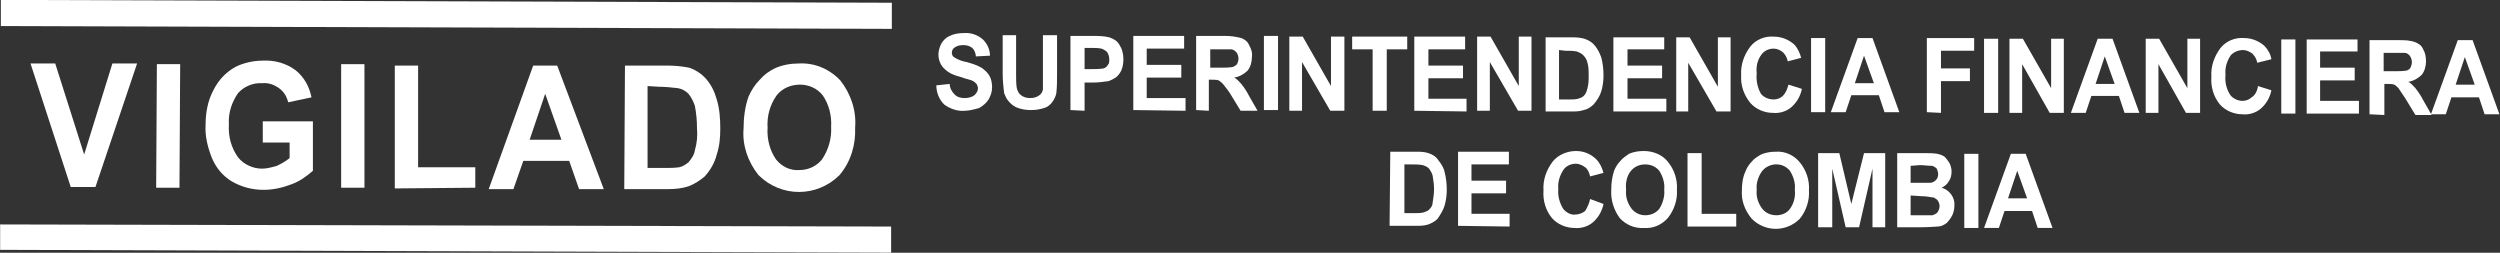 <?xml version="1.0" encoding="utf-8"?>
<!-- Generator: Adobe Illustrator 26.0.3, SVG Export Plug-In . SVG Version: 6.00 Build 0)  -->
<!DOCTYPE svg PUBLIC "-//W3C//DTD SVG 1.1//EN" "http://www.w3.org/Graphics/SVG/1.1/DTD/svg11.dtd">
<svg version="1.1" id="Layer_1" xmlns:x="http://ns.adobe.com/Extensibility/1.0/" xmlns:i="http://ns.adobe.com/AdobeIllustrator/10.0/" xmlns:graph="http://ns.adobe.com/Graphs/1.0/"
	 xmlns="http://www.w3.org/2000/svg" xmlns:xlink="http://www.w3.org/1999/xlink" x="0px" y="0px" viewBox="0 0 354.1 35.8"
	 style="enable-background:new 0 0 354.1 35.8;" xml:space="preserve">
<rect x="0" y="0" width="354.1" height="35.8" fill="#333333" stroke="none"/>
<style type="text/css">
	.st0{fill-rule:evenodd;clip-rule:evenodd;fill:#FFFFFF;}
</style>
<g id="Group_4" transform="translate(-1.08 -4.012)">
	<path id="Path_173" class="st0" d="M133.7,16.1l1.9-0.2c0,0.6,0.3,1.1,0.7,1.5c0.4,0.4,0.9,0.5,1.4,0.5c0.5,0,1-0.1,1.4-0.4
		c0.3-0.3,0.5-0.6,0.5-1c0-0.2-0.1-0.4-0.2-0.6c-0.2-0.2-0.4-0.4-0.7-0.5c-0.2-0.1-0.8-0.2-1.6-0.5c-0.8-0.2-1.6-0.5-2.2-1.1
		c-0.6-0.5-0.9-1.3-0.9-2.1c0-0.5,0.2-1.1,0.4-1.5c0.3-0.5,0.7-0.9,1.2-1.1c0.6-0.3,1.3-0.4,1.9-0.4c1-0.1,2,0.2,2.8,0.9
		c0.6,0.6,1,1.4,1,2.3l-2,0.1c0-0.4-0.2-0.9-0.5-1.2c-0.4-0.3-0.8-0.4-1.3-0.4c-0.5,0-0.9,0.1-1.3,0.4c-0.2,0.2-0.3,0.4-0.3,0.7
		c0,0.2,0.1,0.5,0.3,0.6c0.6,0.4,1.2,0.6,1.8,0.7c0.7,0.2,1.4,0.4,2.1,0.8c0.4,0.3,0.8,0.6,1.1,1.1c0.3,0.5,0.4,1.1,0.4,1.7
		c0,0.6-0.2,1.2-0.5,1.7c-0.3,0.5-0.8,0.9-1.3,1.2c-0.7,0.2-1.4,0.4-2.1,0.4c-1,0.1-2.1-0.3-2.9-0.9
		C134.1,18.1,133.7,17.1,133.7,16.1z"/>
	<path id="Path_174" class="st0" d="M143.1,9h1.9l0,5.7c0,0.6,0,1.2,0.1,1.8c0.1,0.4,0.3,0.8,0.6,1c0.4,0.3,0.8,0.4,1.3,0.4
		c0.5,0,0.9-0.1,1.3-0.4c0.3-0.2,0.5-0.6,0.5-0.9c0-0.4,0-1,0-1.8l0-5.8h2l0,5.5c0,0.9,0,1.8-0.1,2.7c-0.1,0.5-0.3,0.9-0.6,1.3
		c-0.3,0.4-0.7,0.7-1.1,0.8c-0.6,0.2-1.2,0.3-1.9,0.3c-0.7,0-1.4-0.1-2.1-0.4c-0.4-0.2-0.8-0.5-1.1-0.9c-0.3-0.3-0.4-0.7-0.6-1.1
		c-0.1-0.9-0.2-1.8-0.2-2.7L143.1,9z"/>
	<path id="Path_175" class="st0" d="M152.7,19.6l0-10.5h3.1c0.8,0,1.6,0,2.4,0.2c0.6,0.2,1.1,0.5,1.4,1c0.4,0.6,0.6,1.3,0.6,2.1
		c0,0.6-0.1,1.1-0.3,1.6c-0.2,0.4-0.5,0.8-0.8,1c-0.3,0.2-0.7,0.4-1,0.5c-0.7,0.1-1.4,0.2-2.1,0.2h-1.3v4L152.7,19.6z M154.7,10.8v3
		h1.1c0.5,0,1,0,1.6-0.1c0.3-0.1,0.5-0.3,0.6-0.5c0.2-0.2,0.2-0.5,0.2-0.8c0-0.3-0.1-0.7-0.3-1c-0.2-0.2-0.5-0.4-0.8-0.5
		c-0.5-0.1-1-0.1-1.4-0.1H154.7z"/>
	<path id="Path_176" class="st0" d="M161.6,19.6l0-10.5l7.2,0l0,1.8l-5.3,0v2.3l4.9,0V15l-4.9,0l0,2.9l5.5,0v1.8L161.6,19.6z"/>
	<path id="Path_177" class="st0" d="M170.5,19.6l0-10.5l4.1,0c0.8,0,1.5,0.1,2.3,0.3c0.5,0.2,0.9,0.5,1.1,1c0.3,0.5,0.5,1.1,0.4,1.7
		c0,0.7-0.2,1.4-0.6,1.9c-0.5,0.5-1.2,0.9-1.9,1c0.4,0.2,0.7,0.6,1,0.9c0.4,0.5,0.8,1.1,1.1,1.7l1.2,2.1h-2.4l-1.4-2.3
		c-0.3-0.5-0.7-1-1.1-1.5c-0.2-0.2-0.3-0.3-0.6-0.5c-0.3-0.1-0.6-0.1-1-0.1h-0.4l0,4.4L170.5,19.6z M172.4,13.6h1.5
		c0.6,0,1.2,0,1.8-0.1c0.2-0.1,0.4-0.2,0.6-0.4c0.1-0.2,0.2-0.5,0.2-0.8c0-0.3-0.1-0.6-0.3-0.9c-0.2-0.2-0.5-0.4-0.7-0.4
		c-0.2,0-0.6,0-1.5,0l-1.5,0V13.6z"/>
	<path id="Path_178" class="st0" d="M180.1,9.1l0,10.5h2l0-10.5L180.1,9.1z"/>
	<path id="Path_179" class="st0" d="M183.7,19.7l0-10.5h1.9l4,7l0-7h1.9l0,10.5h-2l-4-6.9l0,6.9H183.7z"/>
	<path id="Path_180" class="st0" d="M195.5,19.7l0-8.7l-2.9,0V9.2l7.8,0l0,1.8h-2.9l0,8.7L195.5,19.7z"/>
	<path id="Path_181" class="st0" d="M201.4,19.7l0-10.5l7.2,0l0,1.8l-5.2,0l0,2.3l4.9,0v1.8l-4.9,0l0,2.9l5.4,0v1.8L201.4,19.7z"/>
	<path id="Path_182" class="st0" d="M210.3,19.7l0-10.5h1.9l4,7l0-7h1.8l0,10.5h-1.9l-4-6.9l0,6.9H210.3z"/>
	<path id="Path_183" class="st0" d="M220,9.3l3.6,0c0.6,0,1.2,0,1.9,0.2c0.6,0.2,1.1,0.5,1.5,1c0.4,0.5,0.7,1.1,0.9,1.7
		c0.2,0.8,0.3,1.6,0.3,2.5c0,0.8-0.1,1.5-0.3,2.2c-0.2,0.7-0.6,1.3-1.1,1.9c-0.4,0.4-0.9,0.7-1.4,0.8c-0.6,0.2-1.1,0.2-1.7,0.2h-3.7
		L220,9.3z M221.9,11.1l0,7h1.5c0.4,0,0.8,0,1.2-0.1c0.3-0.1,0.6-0.2,0.8-0.4c0.3-0.3,0.4-0.6,0.5-1c0.2-0.6,0.2-1.3,0.2-1.9
		c0-0.6,0-1.3-0.2-1.9c-0.1-0.4-0.3-0.7-0.6-1c-0.2-0.2-0.6-0.4-0.9-0.5c-0.5-0.1-1.1-0.1-1.6-0.1L221.9,11.1z"/>
	<path id="Path_184" class="st0" d="M229.6,19.8l0-10.5l7.2,0v1.7l-5.2,0l0,2.3l4.9,0v1.8l-4.9,0l0,2.9l5.5,0v1.8L229.6,19.8z"/>
	<path id="Path_185" class="st0" d="M238.5,19.8l0-10.5l1.9,0l4,7l0-7l1.8,0l0,10.5h-2l-4-6.9l0,6.9L238.5,19.8z"/>
	<path id="Path_186" class="st0" d="M254.4,16l1.9,0.6c-0.2,1-0.7,1.9-1.5,2.6c-0.7,0.6-1.7,0.9-2.6,0.8c-1.2,0-2.4-0.5-3.2-1.4
		c-0.9-1.1-1.4-2.5-1.3-3.9c-0.1-1.5,0.4-2.9,1.3-4.1c0.8-1,2.1-1.5,3.3-1.4c1.1,0,2.1,0.4,2.9,1.1c0.5,0.5,0.8,1.2,1,1.9l-1.9,0.5
		c-0.1-0.5-0.3-0.9-0.7-1.3c-0.4-0.3-0.8-0.5-1.3-0.5c-0.7,0-1.3,0.3-1.7,0.8c-0.6,0.8-0.8,1.7-0.7,2.7c-0.1,1,0.1,2,0.6,2.9
		c0.4,0.5,1.1,0.8,1.8,0.8c0.5,0,1-0.2,1.3-0.5C254,17.2,254.2,16.7,254.4,16z"/>
	<path id="Path_187" class="st0" d="M257.6,19.9h2l0-10.5l-2,0L257.6,19.9z"/>
	<path id="Path_188" class="st0" d="M270.1,19.9l-2.1,0l-0.8-2.4h-3.9l-0.8,2.4h-2.1l3.8-10.5h2.1L270.1,19.9z M266.5,15.8l-1.4-3.9
		l-1.3,3.9H266.5z"/>
	<path id="Path_189" class="st0" d="M274,19.9l0-10.5l6.7,0l0,1.8l-4.7,0v2.5l4.1,0l0,1.8H276l0,4.5L274,19.9z"/>
	<path id="Path_190" class="st0" d="M282.1,20h2l0-10.5l-2,0L282.1,20z"/>
	<path id="Path_191" class="st0" d="M285.7,20l0-10.5l1.9,0l4,7l0-7l1.8,0l0,10.5h-2l-3.9-6.9l0,6.9H285.7z"/>
	<path id="Path_192" class="st0" d="M304.1,20l-2.1,0l-0.8-2.4h-3.9l-0.8,2.4h-2.1l3.8-10.5h2.1L304.1,20z M300.6,15.9l-1.4-3.9
		l-1.3,3.9H300.6z"/>
	<path id="Path_193" class="st0" d="M305,20l0-10.5l1.9,0l4,7l0-7l1.8,0l0,10.5h-2l-3.9-6.9l0,6.9L305,20z"/>
	<path id="Path_194" class="st0" d="M320.9,16.2l1.9,0.6c-0.2,1-0.7,1.9-1.5,2.6c-0.7,0.6-1.7,0.9-2.6,0.8c-1.2,0-2.4-0.5-3.2-1.4
		c-0.9-1.1-1.3-2.5-1.2-3.9c-0.1-1.5,0.4-2.9,1.3-4.1c0.8-1,2.1-1.5,3.3-1.4c1.1,0,2.1,0.4,2.9,1.1c0.5,0.5,0.9,1.2,1,1.9l-2,0.5
		c-0.1-0.5-0.3-0.9-0.7-1.3c-0.4-0.3-0.9-0.5-1.3-0.5c-0.7,0-1.4,0.3-1.8,0.8c-0.5,0.8-0.8,1.7-0.7,2.7c-0.1,1,0.1,2,0.7,2.9
		c0.4,0.5,1.1,0.8,1.7,0.8c0.5,0,1-0.2,1.3-0.5C320.5,17.5,320.8,16.9,320.9,16.2z"/>
	<path id="Path_195" class="st0" d="M324.2,20.1h2l0-10.5l-2,0L324.2,20.1z"/>
	<path id="Path_196" class="st0" d="M327.8,20.1l0-10.5l7.2,0v1.7l-5.3,0v2.3l4.9,0l0,1.8l-4.9,0v2.9l5.5,0v1.8L327.8,20.1z"/>
	<path id="Path_197" class="st0" d="M336.7,20.2l0-10.5l4.2,0c0.8,0,1.5,0,2.3,0.3c0.5,0.2,0.9,0.5,1.1,1c0.3,0.5,0.4,1.1,0.4,1.7
		c0,0.7-0.2,1.4-0.6,1.9c-0.5,0.5-1.2,0.9-1.9,1c0.4,0.2,0.7,0.6,1,0.9c0.4,0.5,0.8,1.1,1.1,1.7l1.2,2.1h-2.3l-1.4-2.3
		c-0.3-0.5-0.7-1-1-1.5c-0.2-0.2-0.4-0.4-0.6-0.5c-0.3-0.1-0.6-0.1-1-0.1l-0.4,0l0,4.4L336.7,20.2z M338.7,14.1h1.5
		c0.6,0,1.2,0,1.8-0.1c0.2-0.1,0.4-0.2,0.5-0.4c0.1-0.2,0.2-0.5,0.2-0.8c0-0.3-0.1-0.6-0.3-0.9c-0.2-0.2-0.4-0.4-0.7-0.4
		c-0.5,0-1,0-1.4,0h-1.6L338.7,14.1z"/>
	<path id="Path_198" class="st0" d="M355.1,20.2l-2.1,0l-0.8-2.4h-3.9l-0.8,2.4h-2.1l3.8-10.5h2.1L355.1,20.2z M351.6,16l-1.4-3.9
		l-1.3,3.9H351.6z"/>
	<path id="Path_199" class="st0" d="M198,25.5l3.6,0c0.6,0,1.2,0,1.8,0.2c0.6,0.2,1.1,0.5,1.4,1c0.4,0.5,0.8,1.1,0.9,1.7
		c0.2,0.8,0.3,1.6,0.3,2.5c0,0.8-0.1,1.5-0.3,2.2c-0.2,0.7-0.6,1.3-1,1.9c-0.4,0.4-0.8,0.6-1.3,0.8c-0.6,0.2-1.2,0.2-1.8,0.2l-3.7,0
		L198,25.5z M200,27.3l0,6.9h1.5c0.4,0,0.8,0,1.2-0.1c0.3-0.1,0.6-0.2,0.8-0.4c0.3-0.3,0.5-0.6,0.5-1c0.1-0.6,0.2-1.3,0.2-1.9
		c0-0.6-0.1-1.3-0.2-1.9c-0.1-0.4-0.3-0.7-0.5-1c-0.3-0.3-0.6-0.4-0.9-0.5c-0.5-0.1-1.1-0.1-1.6-0.1L200,27.3z"/>
	<path id="Path_200" class="st0" d="M207.6,36l0-10.5l7.2,0v1.8l-5.3,0v2.3l4.9,0l0,1.8l-4.9,0l0,2.9l5.4,0v1.8L207.6,36z"/>
	<path id="Path_201" class="st0" d="M226.3,32.2l1.9,0.7c-0.2,1-0.7,1.9-1.5,2.6c-0.7,0.6-1.7,0.9-2.6,0.8c-1.2,0-2.4-0.5-3.2-1.4
		c-0.9-1.1-1.3-2.5-1.2-3.9c-0.1-1.5,0.4-2.9,1.3-4.1c0.8-1,2.1-1.5,3.3-1.5c1.1,0,2.1,0.4,2.9,1.2c0.5,0.5,0.8,1.2,1,1.9l-1.9,0.5
		c-0.1-0.5-0.3-1-0.7-1.3c-0.4-0.3-0.9-0.5-1.3-0.5c-0.7,0-1.4,0.3-1.8,0.9c-0.5,0.8-0.8,1.7-0.7,2.7c-0.1,1,0.2,2,0.7,2.8
		c0.4,0.5,1.1,0.9,1.7,0.8c0.5,0,1-0.2,1.4-0.5C225.9,33.4,226.2,32.8,226.3,32.2z"/>
	<path id="Path_202" class="st0" d="M229.3,30.9c0-0.9,0.1-1.8,0.4-2.7c0.2-0.5,0.5-1,0.9-1.4c0.3-0.4,0.8-0.7,1.2-1
		c0.7-0.3,1.4-0.4,2.1-0.4c1.3,0,2.6,0.5,3.4,1.5c0.9,1.1,1.4,2.5,1.3,4c0.1,1.4-0.4,2.9-1.3,4c-0.9,1-2.1,1.5-3.4,1.4
		c-1.3,0.1-2.6-0.5-3.4-1.4C229.7,33.8,229.2,32.4,229.3,30.9z M231.4,30.9c-0.1,1,0.2,1.9,0.8,2.7c0.5,0.6,1.2,0.9,1.9,0.9
		c0.8,0,1.5-0.3,2-0.9c0.5-0.8,0.8-1.8,0.7-2.7c0.1-1-0.2-1.9-0.7-2.7c-0.5-0.6-1.2-0.9-2-0.9c-0.8,0-1.5,0.3-2,0.9
		C231.5,28.9,231.3,29.9,231.4,30.9L231.4,30.9z"/>
	<path id="Path_203" class="st0" d="M240.1,36.1l0-10.4l2,0l0,8.6l4.9,0v1.8L240.1,36.1z"/>
	<path id="Path_204" class="st0" d="M247.8,31c0-0.9,0.1-1.8,0.5-2.7c0.2-0.5,0.5-1,0.9-1.4c0.3-0.4,0.8-0.7,1.3-1
		c0.7-0.3,1.4-0.4,2.1-0.4c1.3-0.1,2.6,0.5,3.4,1.5c0.9,1.1,1.4,2.5,1.3,4c0.1,1.4-0.4,2.9-1.3,4c-1.9,1.9-4.9,1.9-6.8,0
		c0,0,0,0,0,0C248.2,33.8,247.7,32.4,247.8,31z M249.9,30.9c-0.1,1,0.2,1.9,0.8,2.7c0.5,0.6,1.2,0.9,2,0.9c0.7,0,1.5-0.3,1.9-0.9
		c0.6-0.8,0.8-1.8,0.7-2.7c0.1-1-0.2-1.9-0.7-2.7c-0.9-1.1-2.5-1.2-3.6-0.3c-0.1,0.1-0.2,0.2-0.3,0.3C250.1,29,249.8,30,249.9,30.9z
		"/>
	<path id="Path_205" class="st0" d="M258.6,36.2l0-10.5h3l1.7,7.2l1.8-7.2l3,0l0,10.5l-1.8,0l0-8.3l-1.9,8.3h-1.9l-1.9-8.3l0,8.3
		L258.6,36.2z"/>
	<path id="Path_206" class="st0" d="M269.8,25.7h3.9c0.6,0,1.2,0,1.8,0.1c0.4,0.1,0.7,0.2,1,0.4c0.3,0.3,0.5,0.6,0.7,0.9
		c0.2,0.4,0.3,0.8,0.3,1.2c0,0.5-0.1,1-0.4,1.4c-0.2,0.4-0.6,0.7-1,0.9c1.1,0.3,1.9,1.4,1.8,2.5c0,0.5-0.1,1-0.3,1.4
		c-0.2,0.4-0.5,0.8-0.8,1.1c-0.4,0.3-0.8,0.5-1.3,0.5c-0.3,0-1.1,0.1-2.4,0.1l-3.3,0L269.8,25.7z M271.7,27.5l0,2.4h1.3
		c0.8,0,1.2,0,1.5,0c0.3,0,0.6-0.2,0.8-0.4c0.2-0.2,0.3-0.5,0.3-0.8c0-0.3-0.1-0.6-0.2-0.8c-0.2-0.2-0.5-0.4-0.7-0.4
		c-0.6,0-1.1-0.1-1.7-0.1L271.7,27.5z M271.7,31.7v2.8h1.8c0.7,0,1.2,0,1.3,0c0.3-0.1,0.5-0.2,0.7-0.4c0.2-0.3,0.3-0.6,0.3-0.9
		c0-0.3-0.1-0.5-0.2-0.7c-0.1-0.2-0.4-0.4-0.6-0.5c-0.6-0.1-1.2-0.2-1.8-0.2L271.7,31.7z"/>
	<path id="Path_207" class="st0" d="M279.3,25.8l0,10.5h2l0-10.5H279.3z"/>
	<path id="Path_208" class="st0" d="M291.8,36.3h-2.1l-0.8-2.4h-3.9l-0.8,2.4l-2.1,0l3.8-10.5h2.1L291.8,36.3z M288.2,32.1l-1.4-3.9
		l-1.3,3.9H288.2z"/>
	<path id="Path_209" class="st0" d="M11.1,30.5L5.4,13l3.5,0L13,25.9L17,13l3.5,0l-5.9,17.5L11.1,30.5z"/>
	<path id="Path_210" class="st0" d="M23.2,30.6l3.3,0l0.1-17.5l-3.3,0L23.2,30.6z"/>
	<path id="Path_211" class="st0" d="M38.3,24.2l0-3l7.1,0l0,7c-0.9,0.8-1.9,1.5-3,1.9c-1.3,0.5-2.6,0.8-4,0.8
		c-1.6,0-3.1-0.4-4.5-1.2c-1.3-0.8-2.2-1.9-2.8-3.3c-0.6-1.5-1-3.1-0.9-4.7c0-1.7,0.3-3.4,1.1-4.9c0.7-1.4,1.7-2.5,3.1-3.3
		c1.2-0.6,2.6-0.9,3.9-0.9c1.7-0.1,3.4,0.4,4.7,1.4c1.2,1,1.9,2.3,2.2,3.8l-3.3,0.7c-0.2-0.8-0.6-1.5-1.3-2
		c-0.7-0.5-1.5-0.8-2.4-0.7c-1.3-0.1-2.6,0.5-3.4,1.4c-0.9,1.3-1.4,2.8-1.3,4.4c-0.1,1.7,0.3,3.3,1.3,4.7c0.8,1,2.1,1.6,3.4,1.6
		c0.7,0,1.4-0.2,2.1-0.4c0.6-0.3,1.2-0.6,1.8-1.1l0-2.2L38.3,24.2z"/>
	<path id="Path_212" class="st0" d="M49.4,30.6l3.3,0l0-17.5l-3.3,0L49.4,30.6z"/>
	<path id="Path_213" class="st0" d="M57,30.7l0-17.4l3.3,0l0,14.4l8.1,0l0,2.9L57,30.7z"/>
	<path id="Path_214" class="st0" d="M86.6,30.8l-3.5,0l-1.4-4l-6.5,0l-1.4,4l-3.5,0l6.3-17.5l3.4,0L86.6,30.8z M80.6,23.8l-2.3-6.5
		l-2.2,6.5L80.6,23.8z"/>
	<path id="Path_215" class="st0" d="M89.6,13.3l6,0c1,0,2.1,0.1,3.1,0.3c0.9,0.3,1.8,0.9,2.4,1.6c0.7,0.8,1.2,1.8,1.5,2.9
		c0.4,1.3,0.5,2.7,0.5,4.1c0,1.3-0.1,2.5-0.5,3.7c-0.3,1.2-0.9,2.2-1.7,3.1c-0.7,0.6-1.5,1.1-2.3,1.4c-0.9,0.3-1.9,0.4-2.9,0.4
		l-6.2,0L89.6,13.3z M92.8,16.2l0,11.6h2.5c0.7,0,1.3,0,2-0.1c0.5-0.1,0.9-0.4,1.3-0.7c0.4-0.5,0.8-1,0.9-1.7c0.3-1,0.4-2.1,0.3-3.2
		c0-1-0.1-2.1-0.3-3.1c-0.2-0.6-0.5-1.2-0.9-1.7c-0.4-0.4-0.9-0.7-1.5-0.8c-0.9-0.1-1.8-0.2-2.7-0.2L92.8,16.2z"/>
	<path id="Path_216" class="st0" d="M106.4,22.2c0-1.5,0.2-3.1,0.7-4.5c0.4-0.9,0.9-1.7,1.6-2.4c0.6-0.7,1.3-1.2,2.1-1.6
		c1.1-0.5,2.3-0.7,3.5-0.7c2.2-0.1,4.3,0.8,5.8,2.4c1.5,1.9,2.3,4.3,2.1,6.7c0.1,2.4-0.6,4.8-2.2,6.7c-3.2,3.2-8.3,3.2-11.5,0
		C107,26.9,106.2,24.6,106.4,22.2z M109.8,22.1c-0.1,1.6,0.3,3.2,1.2,4.5c0.8,1,2,1.6,3.3,1.5c1.2,0,2.4-0.5,3.2-1.5
		c0.9-1.3,1.4-3,1.3-4.6c0.1-1.6-0.3-3.2-1.2-4.5c-0.8-1-2-1.5-3.2-1.5c-1.3,0-2.5,0.5-3.3,1.5C110.1,18.9,109.7,20.5,109.8,22.1
		L109.8,22.1z"/>
	<path id="Path_217" class="st0" d="M1.2,7.7l126.2,0.4l0-3.7L1.2,4L1.2,7.7z"/>
	<path id="Path_218" class="st0" d="M1.1,39.4l126.2,0.4l0-3.7L1.1,35.8L1.1,39.4z"/>
</g>
</svg>
